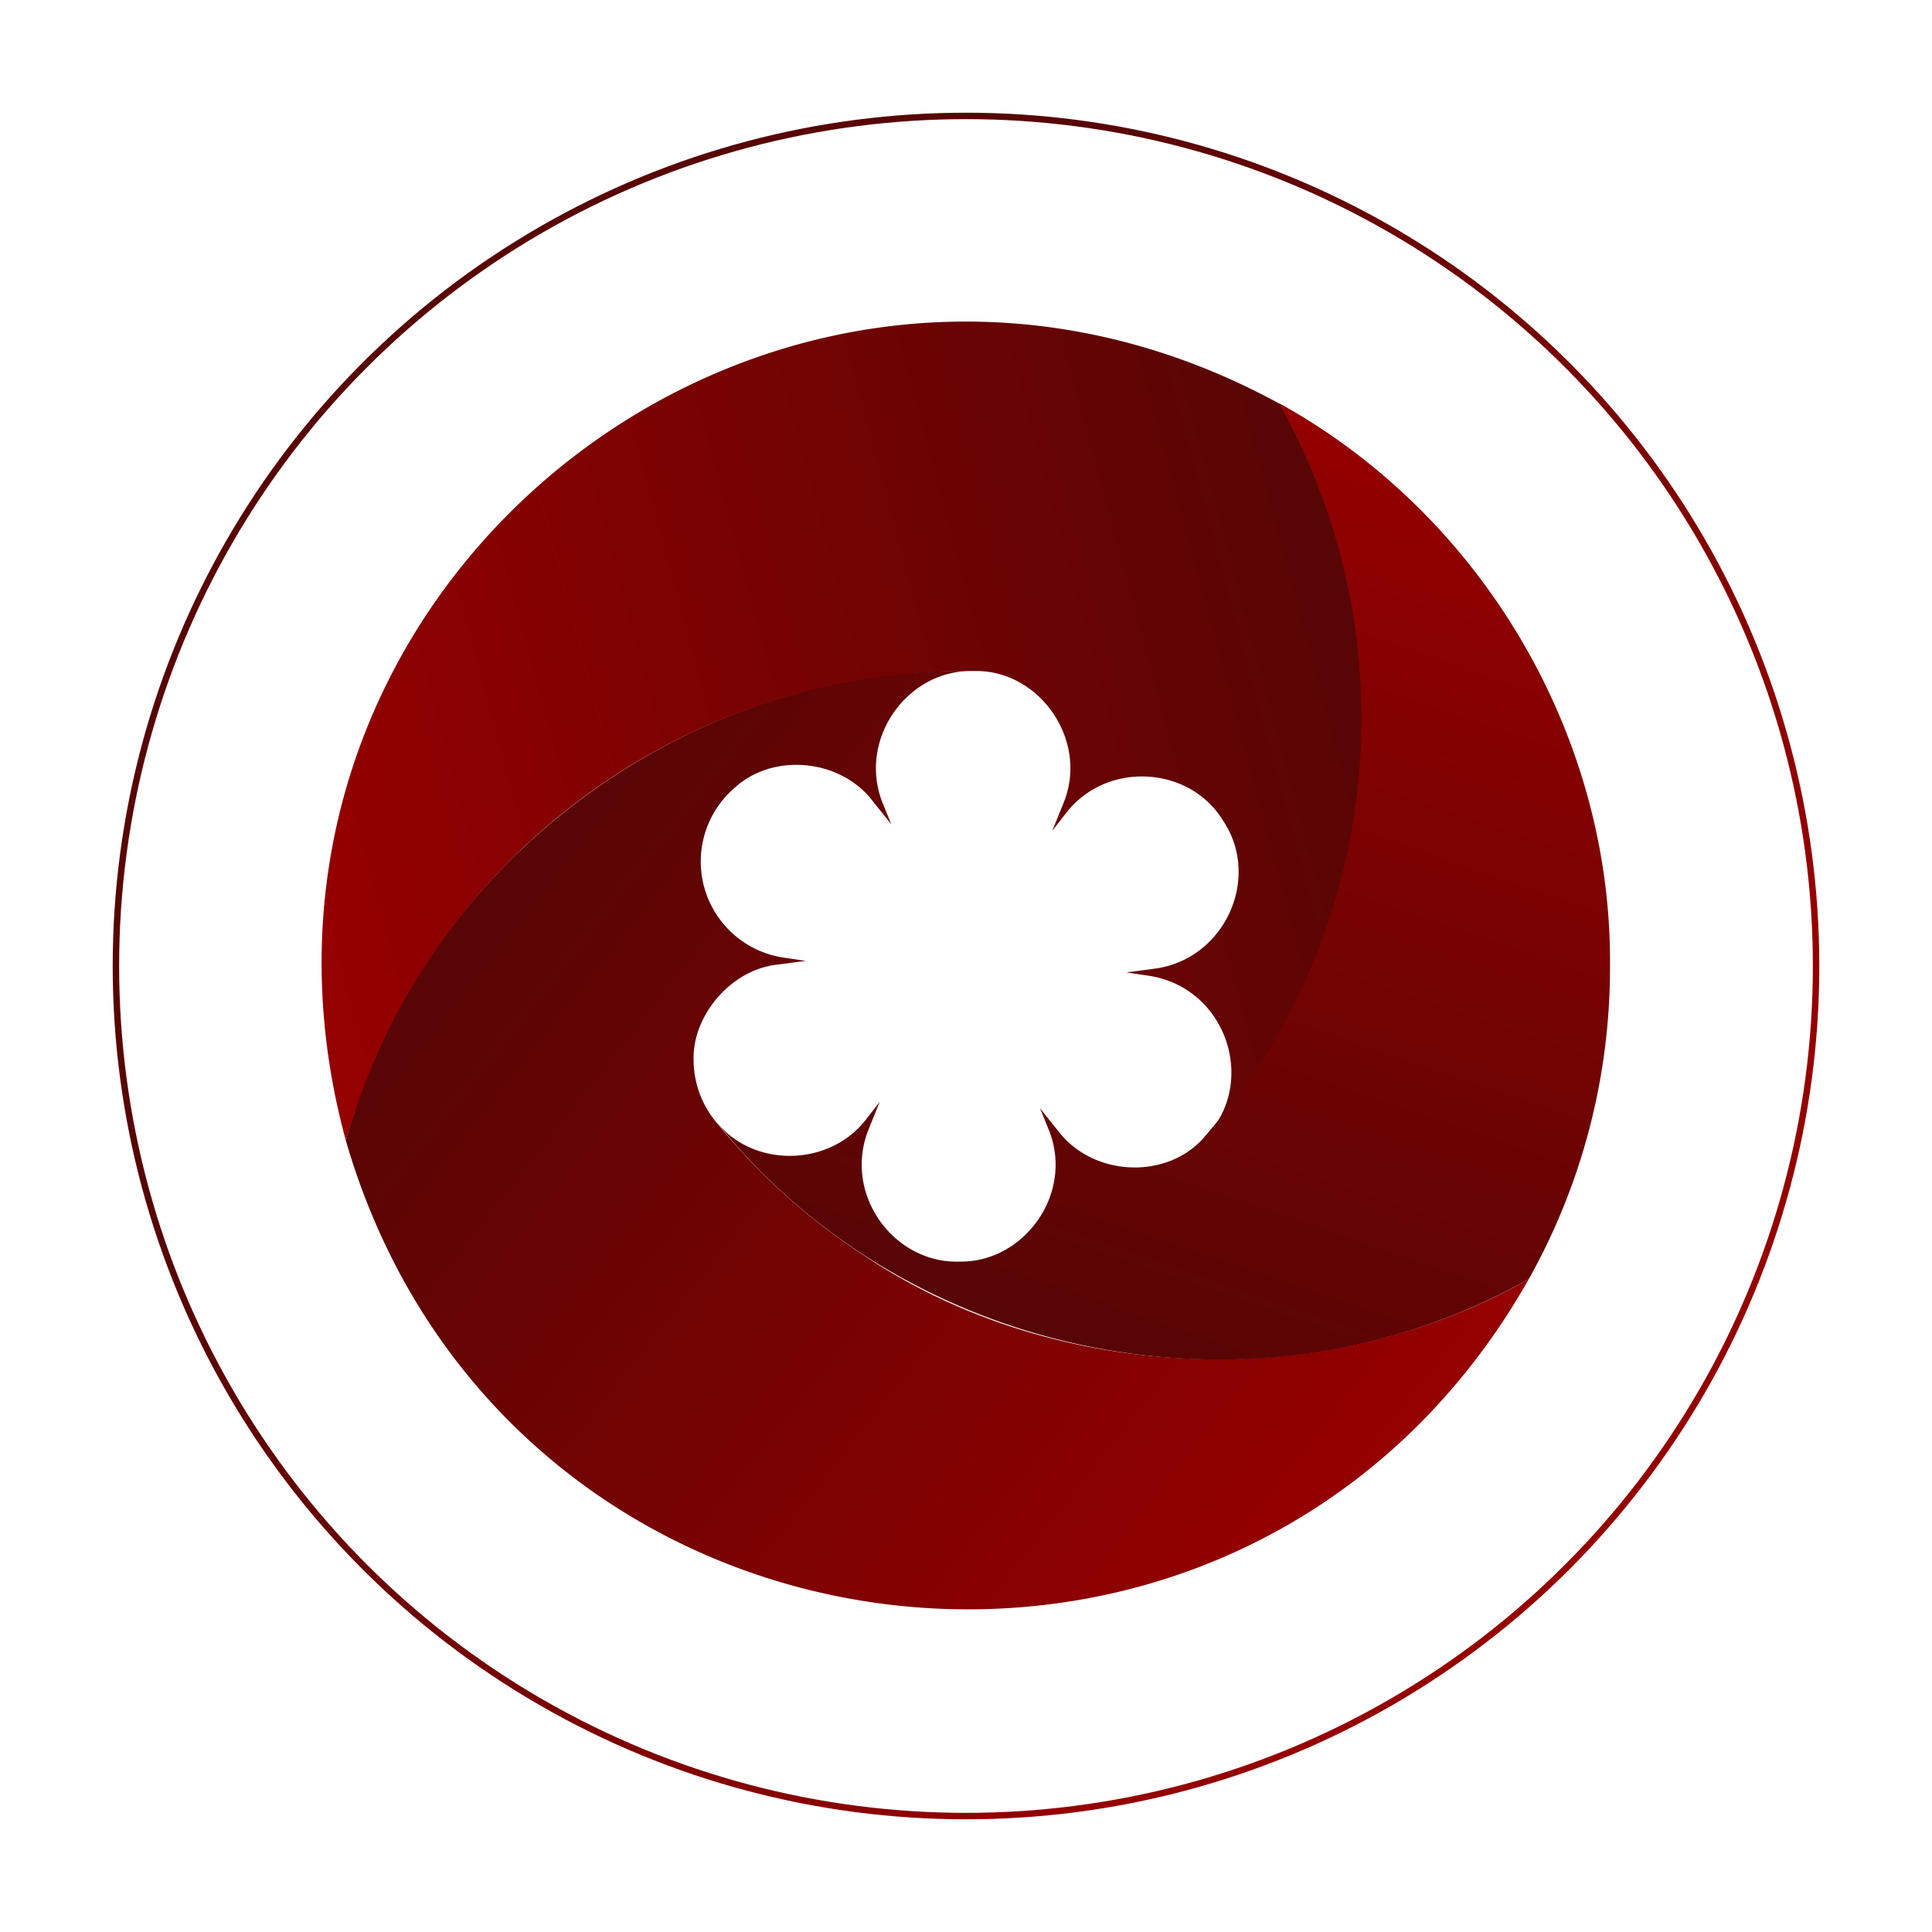 <svg xmlns="http://www.w3.org/2000/svg" xmlns:xlink="http://www.w3.org/1999/xlink" width="300" height="300" viewBox="0 0 300 300">
<defs>
<linearGradient id="linear-gradient" x1="206.44" y1="66" x2="79.43" y2="166.03" gradientTransform="matrix(1, 0, 0, -1, 0, 301)" gradientUnits="userSpaceOnUse">
<stop offset="0" stop-color="#950000"/>
<stop offset="1" stop-color="#580505"/>
</linearGradient>
<linearGradient id="linear-gradient-2" x1="215.73" y1="233.15" x2="168.17" y2="93.47" xlink:href="#linear-gradient"/>
<linearGradient id="linear-gradient-3" x1="49.67" y1="157.98" x2="210.02" y2="201.06" xlink:href="#linear-gradient"/>
</defs>
<path d="M237.4,198.6c-44,77.8-158.8,64.3-183.7-21.5,11.5-42.6,52.6-73.7,97-72.9-10,0-17.6,10.8-13.6,20.6l1.3,3.2-2.8-3.5c-5-6.7-15.6-7.7-21.6-2.1h0a15.08,15.08,0,0,0,7.7,26.3l3.4.5-4.5.6c-7.1.8-13.1,7.9-12.9,14.8a15.21,15.21,0,0,0,3.9,10.1,98.46,98.46,0,0,0,22.2,20C163.6,214.9,205.9,216.6,237.4,198.6Z" fill="url(#linear-gradient)"/>
<path d="M250,150a98.91,98.91,0,0,1-12.6,48.6c-41.6,23.5-96,13-125.9-24.1,5.7,6.8,17.3,6.7,23-.7l2.1-2.7-1.7,4.2c-4.1,10.1,3.9,21,14.2,20.6,10,.1,17.8-10.7,13.7-20.6l-1.3-3.2,2.8,3.5c5.4,7.1,16.7,7.6,22.5,1.2A99.88,99.88,0,0,0,198.6,62.6C230,79.9,250.3,114.1,250,150Z" fill="url(#linear-gradient-2)"/>
<path d="M211.4,111.4a99.48,99.48,0,0,1-23.2,64c6.7-8.6,1.7-22.2-9.9-23.9l-3.4-.5,4.5-.6c10.8-1.5,16.5-14.1,10.5-23-5.2-8.5-18.1-9.3-24.4-1.1l-2.1,2.7,1.7-4.2c4-9.6-3.4-20.4-13.2-20.6a105.63,105.63,0,0,0-18.7,1.4,100.37,100.37,0,0,0-79.5,71.5C30.3,91.1,120.6,20,198.7,62.7A100.18,100.18,0,0,1,211.4,111.4Z" fill="url(#linear-gradient-3)"/>
<circle fill="none" stroke="url(#linear-gradient)" stroke-miterlimit="10" cx="150" cy="150" r="132"/>
</svg>
